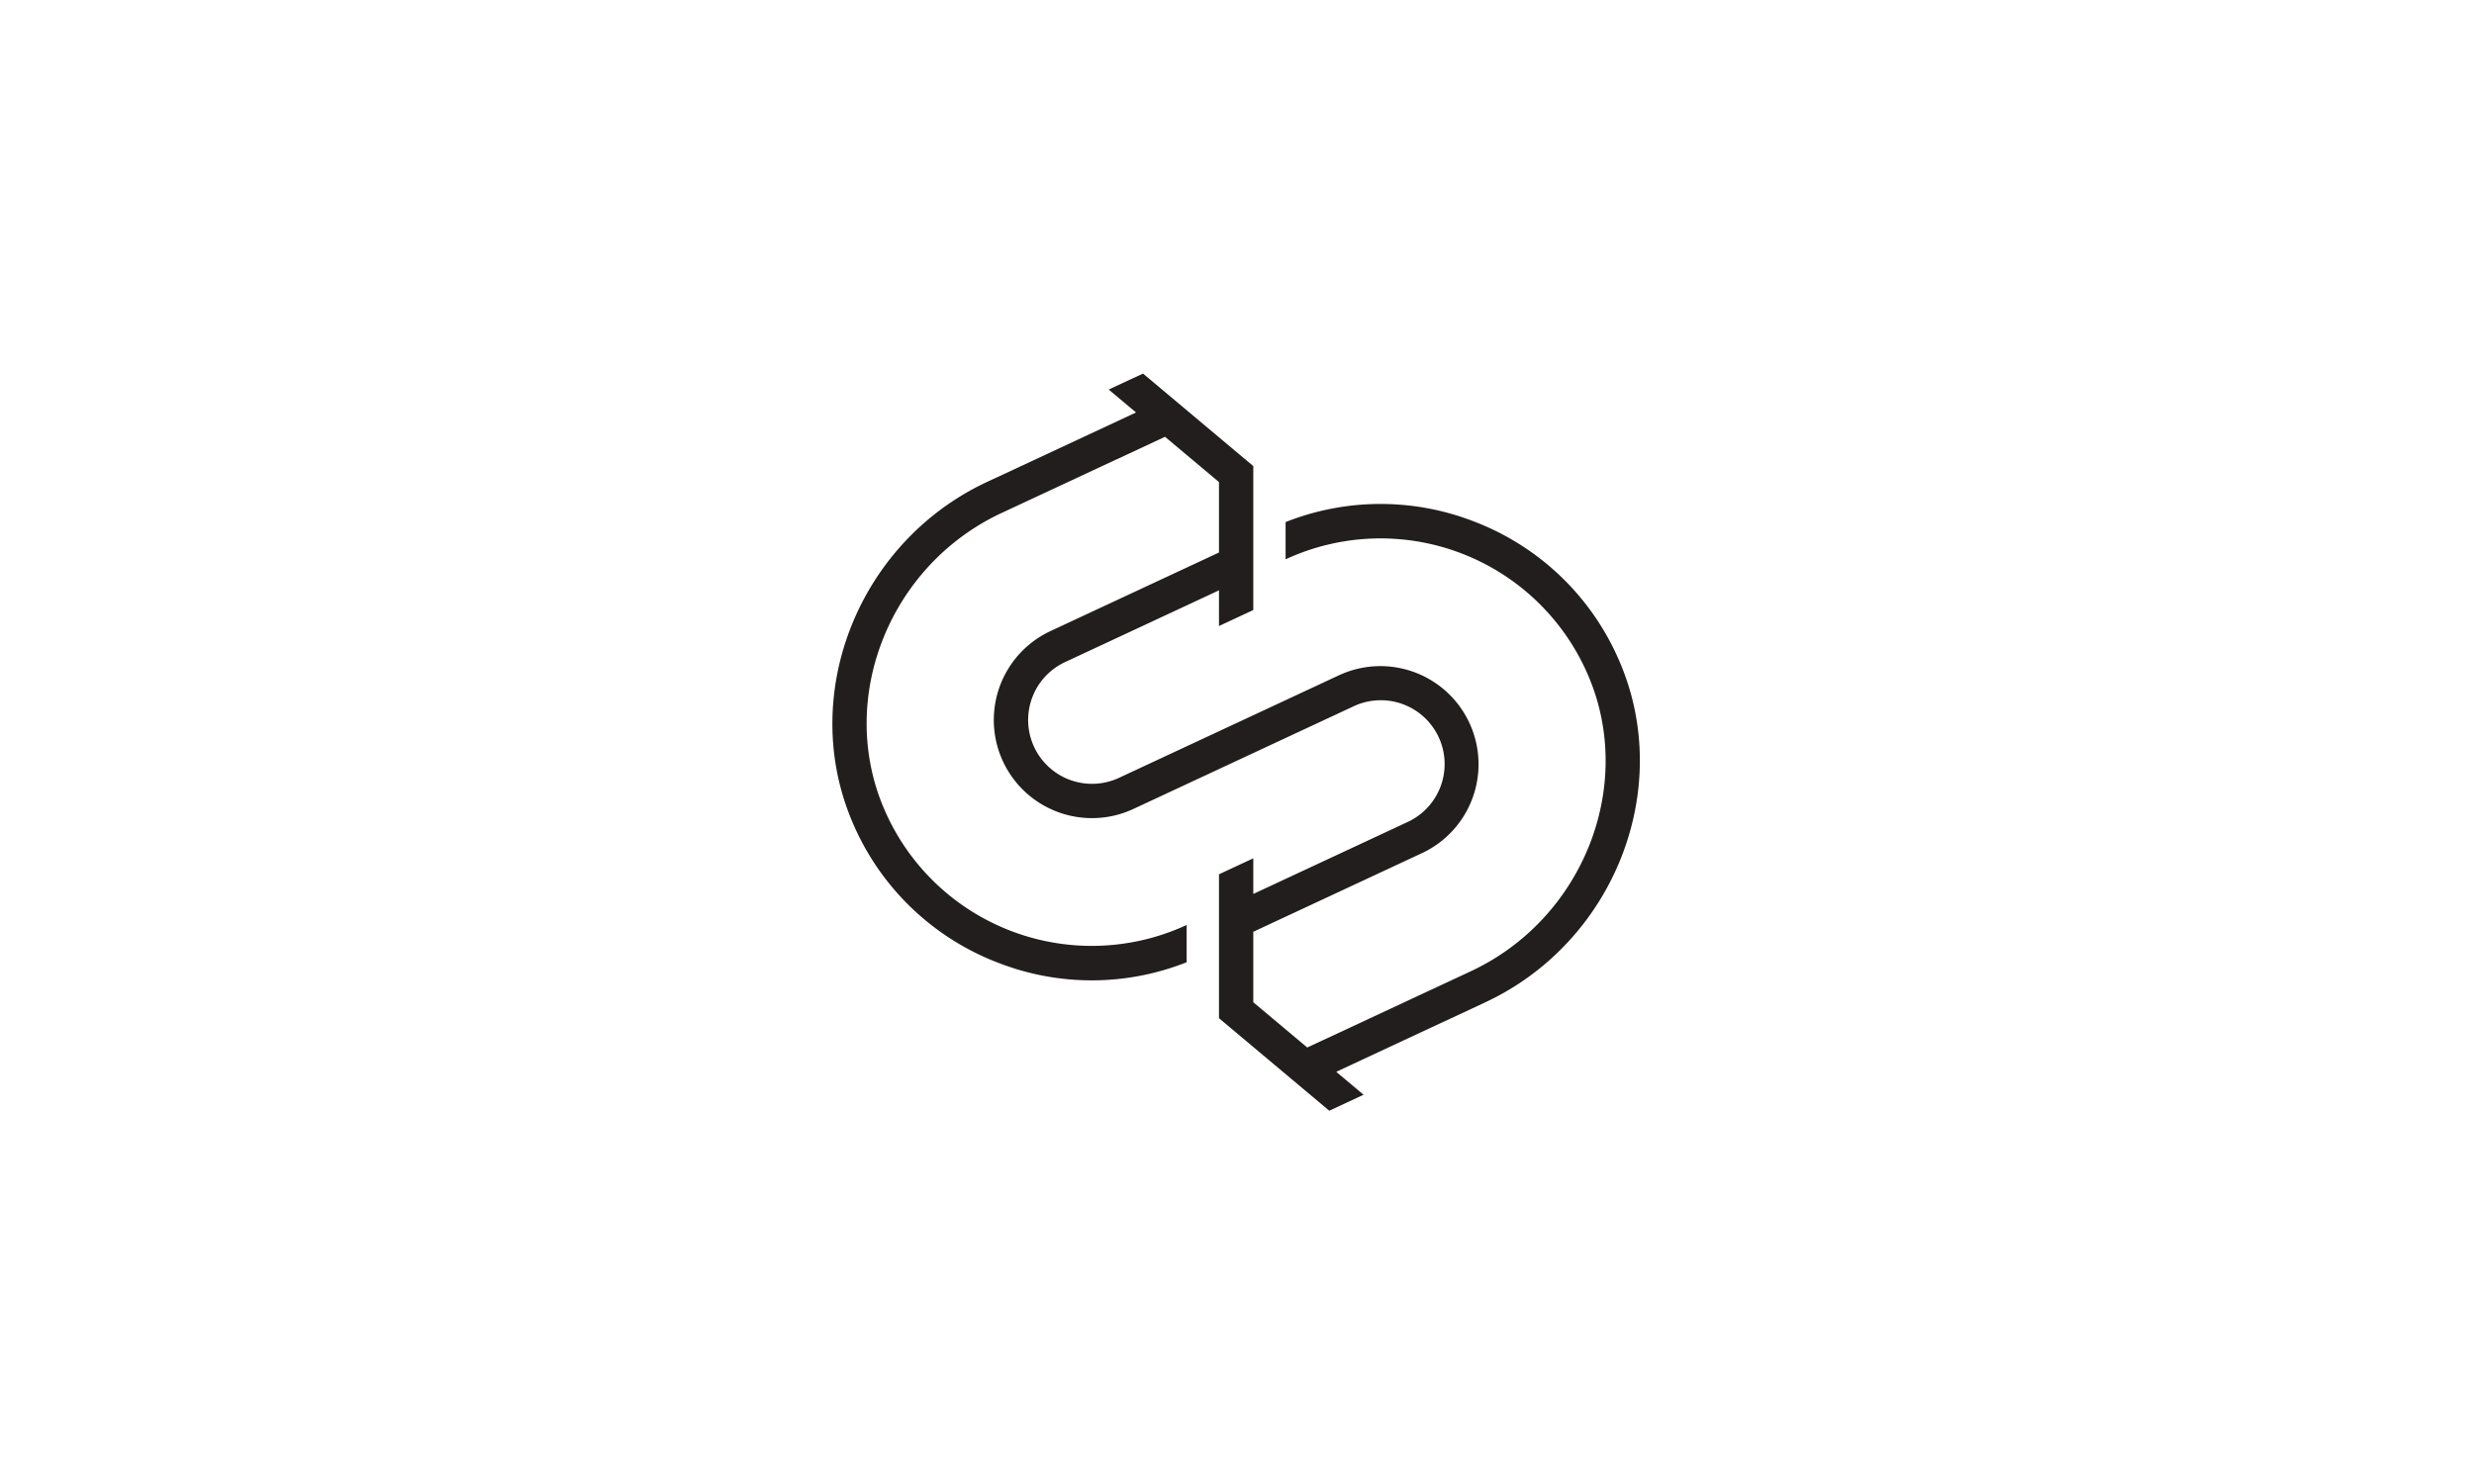 <svg xmlns="http://www.w3.org/2000/svg" width="1000" height="600" viewBox="0 0 1000 600">
  <g id="Group_1307" data-name="Group 1307" transform="translate(-9014 -4228)">
    <rect id="Image_36" data-name="Image 36" width="1000" height="600" transform="translate(9014 4228)" fill="#fff"/>
    <g id="Group_1087" data-name="Group 1087" transform="translate(5635.515 6319.051)">
      <g id="Group_735" data-name="Group 735" transform="translate(3714.946 -1940.014)">
        <path id="Path_1168" data-name="Path 1168" d="M209.731,48.36a104.2,104.2,0,0,0-76.086.262V63.679A91.278,91.278,0,0,1,256.1,110.986c18.935,44.684-2.439,98.193-47.647,119.274l-66.059,30.8-21.814-18.3V214.271l68.189-31.8a39.673,39.673,0,0,0-33.537-71.91L125.559,124.4,66.21,152.075a25.814,25.814,0,0,1-21.824-46.788l62.332-29.067V90.648l13.864-6.464v-58.2L76.007-11.423,62.148-4.959,73.191,4.309l-60.2,28.073c-51.9,24.195-76.369,85.763-54.56,137.241a104.389,104.389,0,0,0,59.134,57.214,104.094,104.094,0,0,0,76.086-.251V211.523A91.294,91.294,0,0,1-28.8,164.217c-18.935-44.685,2.439-98.193,47.647-119.274L84.9,14.138,106.718,32.45V60.926l-68.183,31.8a39.672,39.672,0,0,0,33.532,71.91l59.349-27.675,29.675-13.838a25.813,25.813,0,1,1,21.819,46.788l-62.327,29.067V184.565l-13.864,6.469v58.182l44.575,37.4,13.864-6.458-11.048-9.274,60.2-28.068c51.891-24.2,76.363-85.768,54.555-137.246A104.389,104.389,0,0,0,209.731,48.36" transform="translate(49.54 11.423)" fill="#211e1d"/>
      </g>
    </g>
  </g>
</svg>
